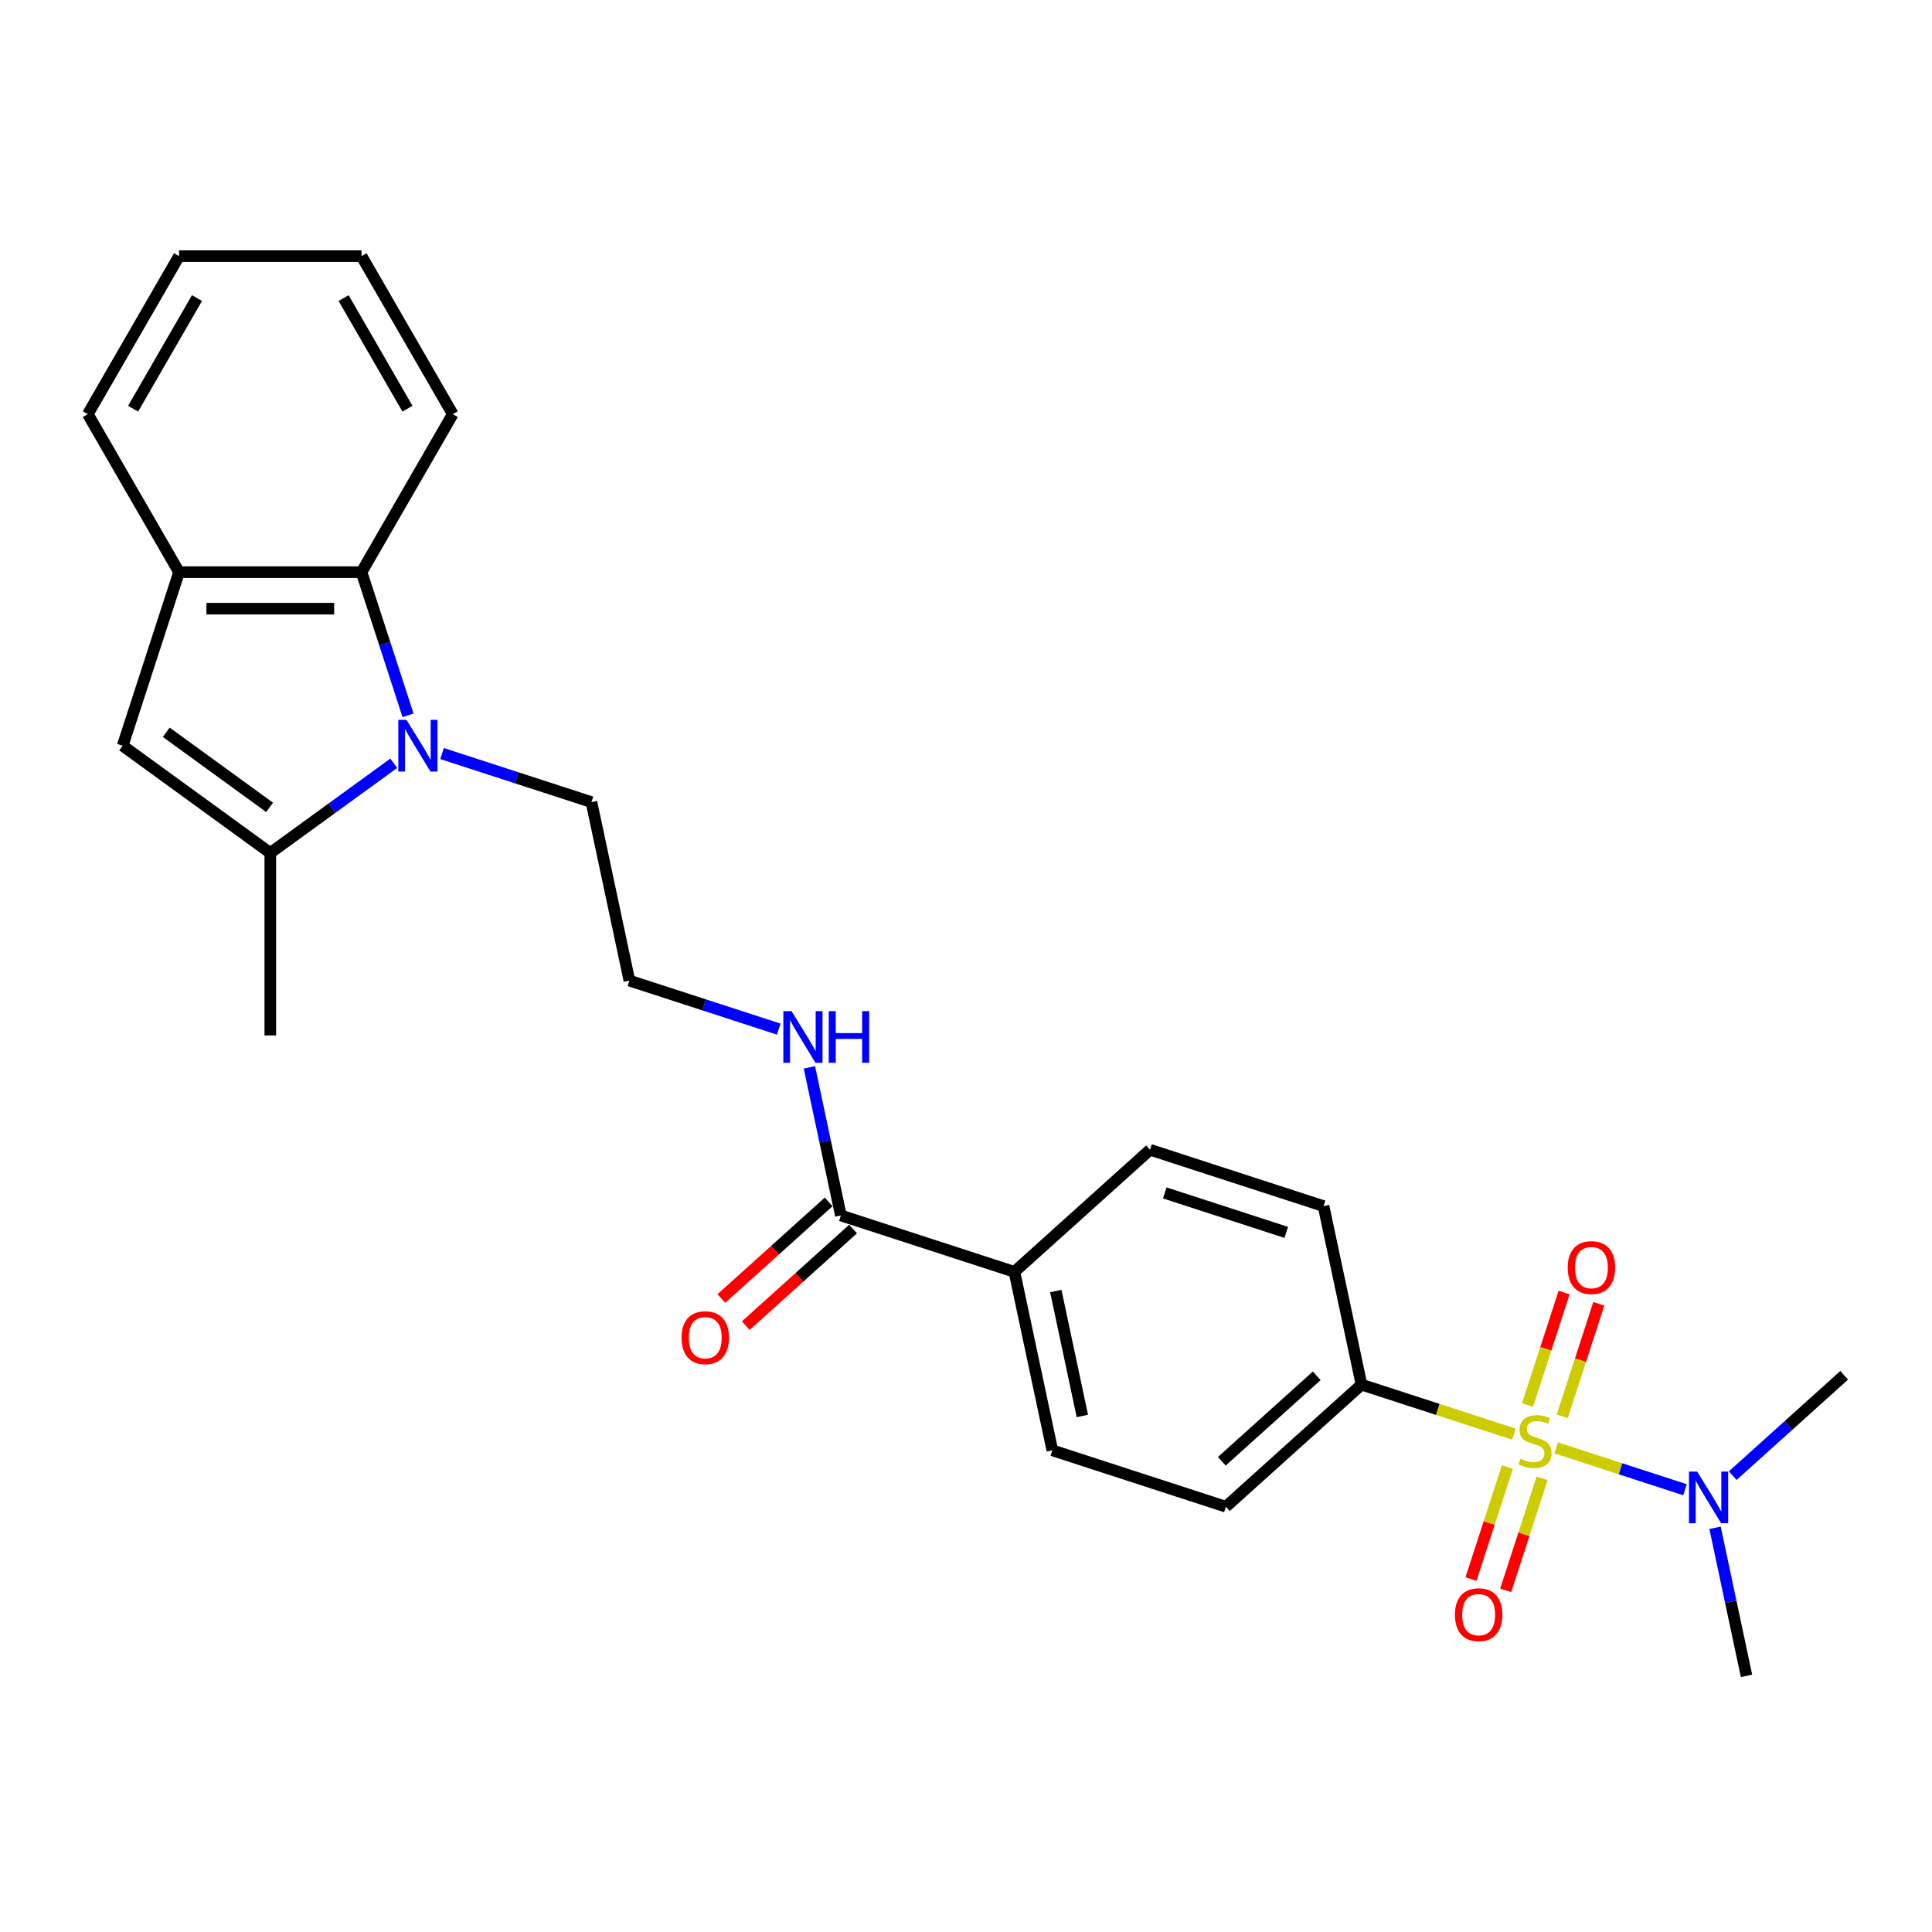 <?xml version='1.0' encoding='iso-8859-1'?>
<svg version='1.1' baseProfile='full'
              xmlns='http://www.w3.org/2000/svg'
                      xmlns:rdkit='http://www.rdkit.org/xml'
                      xmlns:xlink='http://www.w3.org/1999/xlink'
                  xml:space='preserve'
width='1000px' height='1000px' viewBox='0 0 1000 1000'>
<!-- END OF HEADER -->
<rect style='opacity:1.0;fill:#FFFFFF;stroke:none' width='1000' height='1000' x='0' y='0'> </rect>
<path class='bond-5' d='M 783.596,742.309 L 744.152,729.493' style='fill:none;fill-rule:evenodd;stroke:#CCCC00;stroke-width:6px;stroke-linecap:butt;stroke-linejoin:miter;stroke-opacity:1' />
<path class='bond-5' d='M 744.152,729.493 L 704.708,716.676' style='fill:none;fill-rule:evenodd;stroke:#000000;stroke-width:6px;stroke-linecap:butt;stroke-linejoin:miter;stroke-opacity:1' />
<path class='bond-6' d='M 805.47,749.416 L 838.805,760.247' style='fill:none;fill-rule:evenodd;stroke:#CCCC00;stroke-width:6px;stroke-linecap:butt;stroke-linejoin:miter;stroke-opacity:1' />
<path class='bond-6' d='M 838.805,760.247 L 872.14,771.078' style='fill:none;fill-rule:evenodd;stroke:#0000FF;stroke-width:6px;stroke-linecap:butt;stroke-linejoin:miter;stroke-opacity:1' />
<path class='bond-8' d='M 780.217,759.359 L 770.801,788.336' style='fill:none;fill-rule:evenodd;stroke:#CCCC00;stroke-width:6px;stroke-linecap:butt;stroke-linejoin:miter;stroke-opacity:1' />
<path class='bond-8' d='M 770.801,788.336 L 761.386,817.314' style='fill:none;fill-rule:evenodd;stroke:#FF0000;stroke-width:6px;stroke-linecap:butt;stroke-linejoin:miter;stroke-opacity:1' />
<path class='bond-8' d='M 798.182,765.196 L 788.766,794.173' style='fill:none;fill-rule:evenodd;stroke:#CCCC00;stroke-width:6px;stroke-linecap:butt;stroke-linejoin:miter;stroke-opacity:1' />
<path class='bond-8' d='M 788.766,794.173 L 779.351,823.151' style='fill:none;fill-rule:evenodd;stroke:#FF0000;stroke-width:6px;stroke-linecap:butt;stroke-linejoin:miter;stroke-opacity:1' />
<path class='bond-9' d='M 808.616,733.084 L 818.077,703.964' style='fill:none;fill-rule:evenodd;stroke:#CCCC00;stroke-width:6px;stroke-linecap:butt;stroke-linejoin:miter;stroke-opacity:1' />
<path class='bond-9' d='M 818.077,703.964 L 827.538,674.845' style='fill:none;fill-rule:evenodd;stroke:#FF0000;stroke-width:6px;stroke-linecap:butt;stroke-linejoin:miter;stroke-opacity:1' />
<path class='bond-9' d='M 790.651,727.247 L 800.112,698.127' style='fill:none;fill-rule:evenodd;stroke:#CCCC00;stroke-width:6px;stroke-linecap:butt;stroke-linejoin:miter;stroke-opacity:1' />
<path class='bond-9' d='M 800.112,698.127 L 809.573,669.008' style='fill:none;fill-rule:evenodd;stroke:#FF0000;stroke-width:6px;stroke-linecap:butt;stroke-linejoin:miter;stroke-opacity:1' />
<path class='bond-0' d='M 228.816,390.044 L 267.476,402.605' style='fill:none;fill-rule:evenodd;stroke:#0000FF;stroke-width:6px;stroke-linecap:butt;stroke-linejoin:miter;stroke-opacity:1' />
<path class='bond-0' d='M 267.476,402.605 L 306.136,415.166' style='fill:none;fill-rule:evenodd;stroke:#000000;stroke-width:6px;stroke-linecap:butt;stroke-linejoin:miter;stroke-opacity:1' />
<path class='bond-1' d='M 203.806,395.066 L 171.854,418.281' style='fill:none;fill-rule:evenodd;stroke:#0000FF;stroke-width:6px;stroke-linecap:butt;stroke-linejoin:miter;stroke-opacity:1' />
<path class='bond-1' d='M 171.854,418.281 L 139.902,441.495' style='fill:none;fill-rule:evenodd;stroke:#000000;stroke-width:6px;stroke-linecap:butt;stroke-linejoin:miter;stroke-opacity:1' />
<path class='bond-3' d='M 211.199,370.246 L 199.162,333.201' style='fill:none;fill-rule:evenodd;stroke:#0000FF;stroke-width:6px;stroke-linecap:butt;stroke-linejoin:miter;stroke-opacity:1' />
<path class='bond-3' d='M 199.162,333.201 L 187.125,296.156' style='fill:none;fill-rule:evenodd;stroke:#000000;stroke-width:6px;stroke-linecap:butt;stroke-linejoin:miter;stroke-opacity:1' />
<path class='bond-2' d='M 139.902,441.495 L 63.492,385.981' style='fill:none;fill-rule:evenodd;stroke:#000000;stroke-width:6px;stroke-linecap:butt;stroke-linejoin:miter;stroke-opacity:1' />
<path class='bond-2' d='M 139.543,417.886 L 86.057,379.026' style='fill:none;fill-rule:evenodd;stroke:#000000;stroke-width:6px;stroke-linecap:butt;stroke-linejoin:miter;stroke-opacity:1' />
<path class='bond-18' d='M 139.902,441.495 L 139.902,535.943' style='fill:none;fill-rule:evenodd;stroke:#000000;stroke-width:6px;stroke-linecap:butt;stroke-linejoin:miter;stroke-opacity:1' />
<path class='bond-27' d='M 63.492,385.981 L 92.678,296.156' style='fill:none;fill-rule:evenodd;stroke:#000000;stroke-width:6px;stroke-linecap:butt;stroke-linejoin:miter;stroke-opacity:1' />
<path class='bond-4' d='M 187.125,296.156 L 92.678,296.156' style='fill:none;fill-rule:evenodd;stroke:#000000;stroke-width:6px;stroke-linecap:butt;stroke-linejoin:miter;stroke-opacity:1' />
<path class='bond-4' d='M 172.958,315.045 L 106.845,315.045' style='fill:none;fill-rule:evenodd;stroke:#000000;stroke-width:6px;stroke-linecap:butt;stroke-linejoin:miter;stroke-opacity:1' />
<path class='bond-20' d='M 187.125,296.156 L 234.349,214.362' style='fill:none;fill-rule:evenodd;stroke:#000000;stroke-width:6px;stroke-linecap:butt;stroke-linejoin:miter;stroke-opacity:1' />
<path class='bond-21' d='M 92.678,296.156 L 45.455,214.362' style='fill:none;fill-rule:evenodd;stroke:#000000;stroke-width:6px;stroke-linecap:butt;stroke-linejoin:miter;stroke-opacity:1' />
<path class='bond-12' d='M 704.708,716.676 L 634.52,779.874' style='fill:none;fill-rule:evenodd;stroke:#000000;stroke-width:6px;stroke-linecap:butt;stroke-linejoin:miter;stroke-opacity:1' />
<path class='bond-12' d='M 681.54,712.119 L 632.409,756.357' style='fill:none;fill-rule:evenodd;stroke:#000000;stroke-width:6px;stroke-linecap:butt;stroke-linejoin:miter;stroke-opacity:1' />
<path class='bond-13' d='M 704.708,716.676 L 685.071,624.293' style='fill:none;fill-rule:evenodd;stroke:#000000;stroke-width:6px;stroke-linecap:butt;stroke-linejoin:miter;stroke-opacity:1' />
<path class='bond-22' d='M 896.862,763.789 L 925.704,737.82' style='fill:none;fill-rule:evenodd;stroke:#0000FF;stroke-width:6px;stroke-linecap:butt;stroke-linejoin:miter;stroke-opacity:1' />
<path class='bond-22' d='M 925.704,737.82 L 954.545,711.851' style='fill:none;fill-rule:evenodd;stroke:#000000;stroke-width:6px;stroke-linecap:butt;stroke-linejoin:miter;stroke-opacity:1' />
<path class='bond-23' d='M 887.702,790.783 L 895.848,829.107' style='fill:none;fill-rule:evenodd;stroke:#0000FF;stroke-width:6px;stroke-linecap:butt;stroke-linejoin:miter;stroke-opacity:1' />
<path class='bond-23' d='M 895.848,829.107 L 903.994,867.431' style='fill:none;fill-rule:evenodd;stroke:#000000;stroke-width:6px;stroke-linecap:butt;stroke-linejoin:miter;stroke-opacity:1' />
<path class='bond-7' d='M 435.234,629.119 L 525.059,658.305' style='fill:none;fill-rule:evenodd;stroke:#000000;stroke-width:6px;stroke-linecap:butt;stroke-linejoin:miter;stroke-opacity:1' />
<path class='bond-11' d='M 428.914,622.1 L 401.14,647.108' style='fill:none;fill-rule:evenodd;stroke:#000000;stroke-width:6px;stroke-linecap:butt;stroke-linejoin:miter;stroke-opacity:1' />
<path class='bond-11' d='M 401.14,647.108 L 373.366,672.116' style='fill:none;fill-rule:evenodd;stroke:#FF0000;stroke-width:6px;stroke-linecap:butt;stroke-linejoin:miter;stroke-opacity:1' />
<path class='bond-11' d='M 441.554,636.138 L 413.779,661.146' style='fill:none;fill-rule:evenodd;stroke:#000000;stroke-width:6px;stroke-linecap:butt;stroke-linejoin:miter;stroke-opacity:1' />
<path class='bond-11' d='M 413.779,661.146 L 386.005,686.154' style='fill:none;fill-rule:evenodd;stroke:#FF0000;stroke-width:6px;stroke-linecap:butt;stroke-linejoin:miter;stroke-opacity:1' />
<path class='bond-16' d='M 435.234,629.119 L 427.088,590.795' style='fill:none;fill-rule:evenodd;stroke:#000000;stroke-width:6px;stroke-linecap:butt;stroke-linejoin:miter;stroke-opacity:1' />
<path class='bond-16' d='M 427.088,590.795 L 418.942,552.471' style='fill:none;fill-rule:evenodd;stroke:#0000FF;stroke-width:6px;stroke-linecap:butt;stroke-linejoin:miter;stroke-opacity:1' />
<path class='bond-10' d='M 525.059,658.305 L 595.247,595.107' style='fill:none;fill-rule:evenodd;stroke:#000000;stroke-width:6px;stroke-linecap:butt;stroke-linejoin:miter;stroke-opacity:1' />
<path class='bond-26' d='M 525.059,658.305 L 544.695,750.688' style='fill:none;fill-rule:evenodd;stroke:#000000;stroke-width:6px;stroke-linecap:butt;stroke-linejoin:miter;stroke-opacity:1' />
<path class='bond-26' d='M 546.481,668.235 L 560.227,732.903' style='fill:none;fill-rule:evenodd;stroke:#000000;stroke-width:6px;stroke-linecap:butt;stroke-linejoin:miter;stroke-opacity:1' />
<path class='bond-14' d='M 634.52,779.874 L 544.695,750.688' style='fill:none;fill-rule:evenodd;stroke:#000000;stroke-width:6px;stroke-linecap:butt;stroke-linejoin:miter;stroke-opacity:1' />
<path class='bond-15' d='M 685.071,624.293 L 595.247,595.107' style='fill:none;fill-rule:evenodd;stroke:#000000;stroke-width:6px;stroke-linecap:butt;stroke-linejoin:miter;stroke-opacity:1' />
<path class='bond-15' d='M 665.761,637.88 L 602.883,617.45' style='fill:none;fill-rule:evenodd;stroke:#000000;stroke-width:6px;stroke-linecap:butt;stroke-linejoin:miter;stroke-opacity:1' />
<path class='bond-19' d='M 403.093,532.673 L 364.433,520.111' style='fill:none;fill-rule:evenodd;stroke:#0000FF;stroke-width:6px;stroke-linecap:butt;stroke-linejoin:miter;stroke-opacity:1' />
<path class='bond-19' d='M 364.433,520.111 L 325.773,507.55' style='fill:none;fill-rule:evenodd;stroke:#000000;stroke-width:6px;stroke-linecap:butt;stroke-linejoin:miter;stroke-opacity:1' />
<path class='bond-17' d='M 306.136,415.166 L 325.773,507.55' style='fill:none;fill-rule:evenodd;stroke:#000000;stroke-width:6px;stroke-linecap:butt;stroke-linejoin:miter;stroke-opacity:1' />
<path class='bond-24' d='M 234.349,214.362 L 187.125,132.569' style='fill:none;fill-rule:evenodd;stroke:#000000;stroke-width:6px;stroke-linecap:butt;stroke-linejoin:miter;stroke-opacity:1' />
<path class='bond-24' d='M 210.907,211.538 L 177.85,154.282' style='fill:none;fill-rule:evenodd;stroke:#000000;stroke-width:6px;stroke-linecap:butt;stroke-linejoin:miter;stroke-opacity:1' />
<path class='bond-28' d='M 45.455,214.362 L 92.678,132.569' style='fill:none;fill-rule:evenodd;stroke:#000000;stroke-width:6px;stroke-linecap:butt;stroke-linejoin:miter;stroke-opacity:1' />
<path class='bond-28' d='M 68.897,211.538 L 101.953,154.282' style='fill:none;fill-rule:evenodd;stroke:#000000;stroke-width:6px;stroke-linecap:butt;stroke-linejoin:miter;stroke-opacity:1' />
<path class='bond-25' d='M 187.125,132.569 L 92.678,132.569' style='fill:none;fill-rule:evenodd;stroke:#000000;stroke-width:6px;stroke-linecap:butt;stroke-linejoin:miter;stroke-opacity:1' />
<path  class='atom-0' d='M 786.977 755.043
Q 787.279 755.156, 788.526 755.685
Q 789.773 756.214, 791.133 756.554
Q 792.53 756.856, 793.891 756.856
Q 796.422 756.856, 797.895 755.647
Q 799.368 754.4, 799.368 752.247
Q 799.368 750.774, 798.613 749.867
Q 797.895 748.96, 796.762 748.469
Q 795.628 747.978, 793.739 747.411
Q 791.359 746.693, 789.924 746.013
Q 788.526 745.333, 787.506 743.898
Q 786.524 742.462, 786.524 740.044
Q 786.524 736.682, 788.79 734.604
Q 791.095 732.526, 795.628 732.526
Q 798.726 732.526, 802.24 734
L 801.371 736.909
Q 798.16 735.586, 795.742 735.586
Q 793.135 735.586, 791.699 736.682
Q 790.264 737.74, 790.302 739.591
Q 790.302 741.027, 791.019 741.896
Q 791.775 742.764, 792.833 743.256
Q 793.928 743.747, 795.742 744.313
Q 798.16 745.069, 799.595 745.825
Q 801.031 746.58, 802.051 748.129
Q 803.109 749.64, 803.109 752.247
Q 803.109 755.949, 800.615 757.952
Q 798.16 759.916, 794.042 759.916
Q 791.662 759.916, 789.848 759.387
Q 788.073 758.896, 785.957 758.027
L 786.977 755.043
' fill='#CCCC00'/>
<path  class='atom-1' d='M 210.399 372.607
L 219.164 386.774
Q 220.032 388.172, 221.43 390.703
Q 222.828 393.234, 222.904 393.385
L 222.904 372.607
L 226.455 372.607
L 226.455 399.354
L 222.79 399.354
L 213.383 383.865
Q 212.288 382.052, 211.117 379.974
Q 209.983 377.896, 209.643 377.254
L 209.643 399.354
L 206.168 399.354
L 206.168 372.607
L 210.399 372.607
' fill='#0000FF'/>
<path  class='atom-7' d='M 878.445 761.674
L 887.21 775.841
Q 888.079 777.239, 889.476 779.77
Q 890.874 782.302, 890.95 782.453
L 890.95 761.674
L 894.501 761.674
L 894.501 788.422
L 890.837 788.422
L 881.43 772.932
Q 880.334 771.119, 879.163 769.041
Q 878.029 766.963, 877.689 766.321
L 877.689 788.422
L 874.214 788.422
L 874.214 761.674
L 878.445 761.674
' fill='#0000FF'/>
<path  class='atom-9' d='M 753.069 835.763
Q 753.069 829.34, 756.242 825.751
Q 759.416 822.162, 765.347 822.162
Q 771.278 822.162, 774.452 825.751
Q 777.625 829.34, 777.625 835.763
Q 777.625 842.261, 774.414 845.963
Q 771.203 849.627, 765.347 849.627
Q 759.453 849.627, 756.242 845.963
Q 753.069 842.298, 753.069 835.763
M 765.347 846.605
Q 769.427 846.605, 771.618 843.885
Q 773.847 841.127, 773.847 835.763
Q 773.847 830.511, 771.618 827.867
Q 769.427 825.184, 765.347 825.184
Q 761.267 825.184, 759.038 827.829
Q 756.847 830.473, 756.847 835.763
Q 756.847 841.165, 759.038 843.885
Q 761.267 846.605, 765.347 846.605
' fill='#FF0000'/>
<path  class='atom-10' d='M 811.44 656.113
Q 811.44 649.691, 814.614 646.102
Q 817.787 642.513, 823.719 642.513
Q 829.65 642.513, 832.823 646.102
Q 835.997 649.691, 835.997 656.113
Q 835.997 662.611, 832.786 666.313
Q 829.574 669.978, 823.719 669.978
Q 817.825 669.978, 814.614 666.313
Q 811.44 662.649, 811.44 656.113
M 823.719 666.956
Q 827.799 666.956, 829.99 664.236
Q 832.219 661.478, 832.219 656.113
Q 832.219 650.862, 829.99 648.217
Q 827.799 645.535, 823.719 645.535
Q 819.638 645.535, 817.41 648.18
Q 815.218 650.824, 815.218 656.113
Q 815.218 661.516, 817.41 664.236
Q 819.638 666.956, 823.719 666.956
' fill='#FF0000'/>
<path  class='atom-12' d='M 352.768 692.392
Q 352.768 685.97, 355.941 682.381
Q 359.115 678.792, 365.046 678.792
Q 370.977 678.792, 374.151 682.381
Q 377.324 685.97, 377.324 692.392
Q 377.324 698.89, 374.113 702.592
Q 370.902 706.257, 365.046 706.257
Q 359.153 706.257, 355.941 702.592
Q 352.768 698.928, 352.768 692.392
M 365.046 703.235
Q 369.126 703.235, 371.317 700.515
Q 373.546 697.757, 373.546 692.392
Q 373.546 687.141, 371.317 684.496
Q 369.126 681.814, 365.046 681.814
Q 360.966 681.814, 358.737 684.459
Q 356.546 687.103, 356.546 692.392
Q 356.546 697.795, 358.737 700.515
Q 360.966 703.235, 365.046 703.235
' fill='#FF0000'/>
<path  class='atom-17' d='M 409.685 523.362
L 418.45 537.529
Q 419.319 538.927, 420.716 541.458
Q 422.114 543.989, 422.19 544.14
L 422.19 523.362
L 425.741 523.362
L 425.741 550.109
L 422.076 550.109
L 412.669 534.62
Q 411.574 532.807, 410.403 530.729
Q 409.269 528.651, 408.929 528.009
L 408.929 550.109
L 405.454 550.109
L 405.454 523.362
L 409.685 523.362
' fill='#0000FF'/>
<path  class='atom-17' d='M 428.952 523.362
L 432.579 523.362
L 432.579 534.733
L 446.255 534.733
L 446.255 523.362
L 449.882 523.362
L 449.882 550.109
L 446.255 550.109
L 446.255 537.756
L 432.579 537.756
L 432.579 550.109
L 428.952 550.109
L 428.952 523.362
' fill='#0000FF'/>
</svg>
